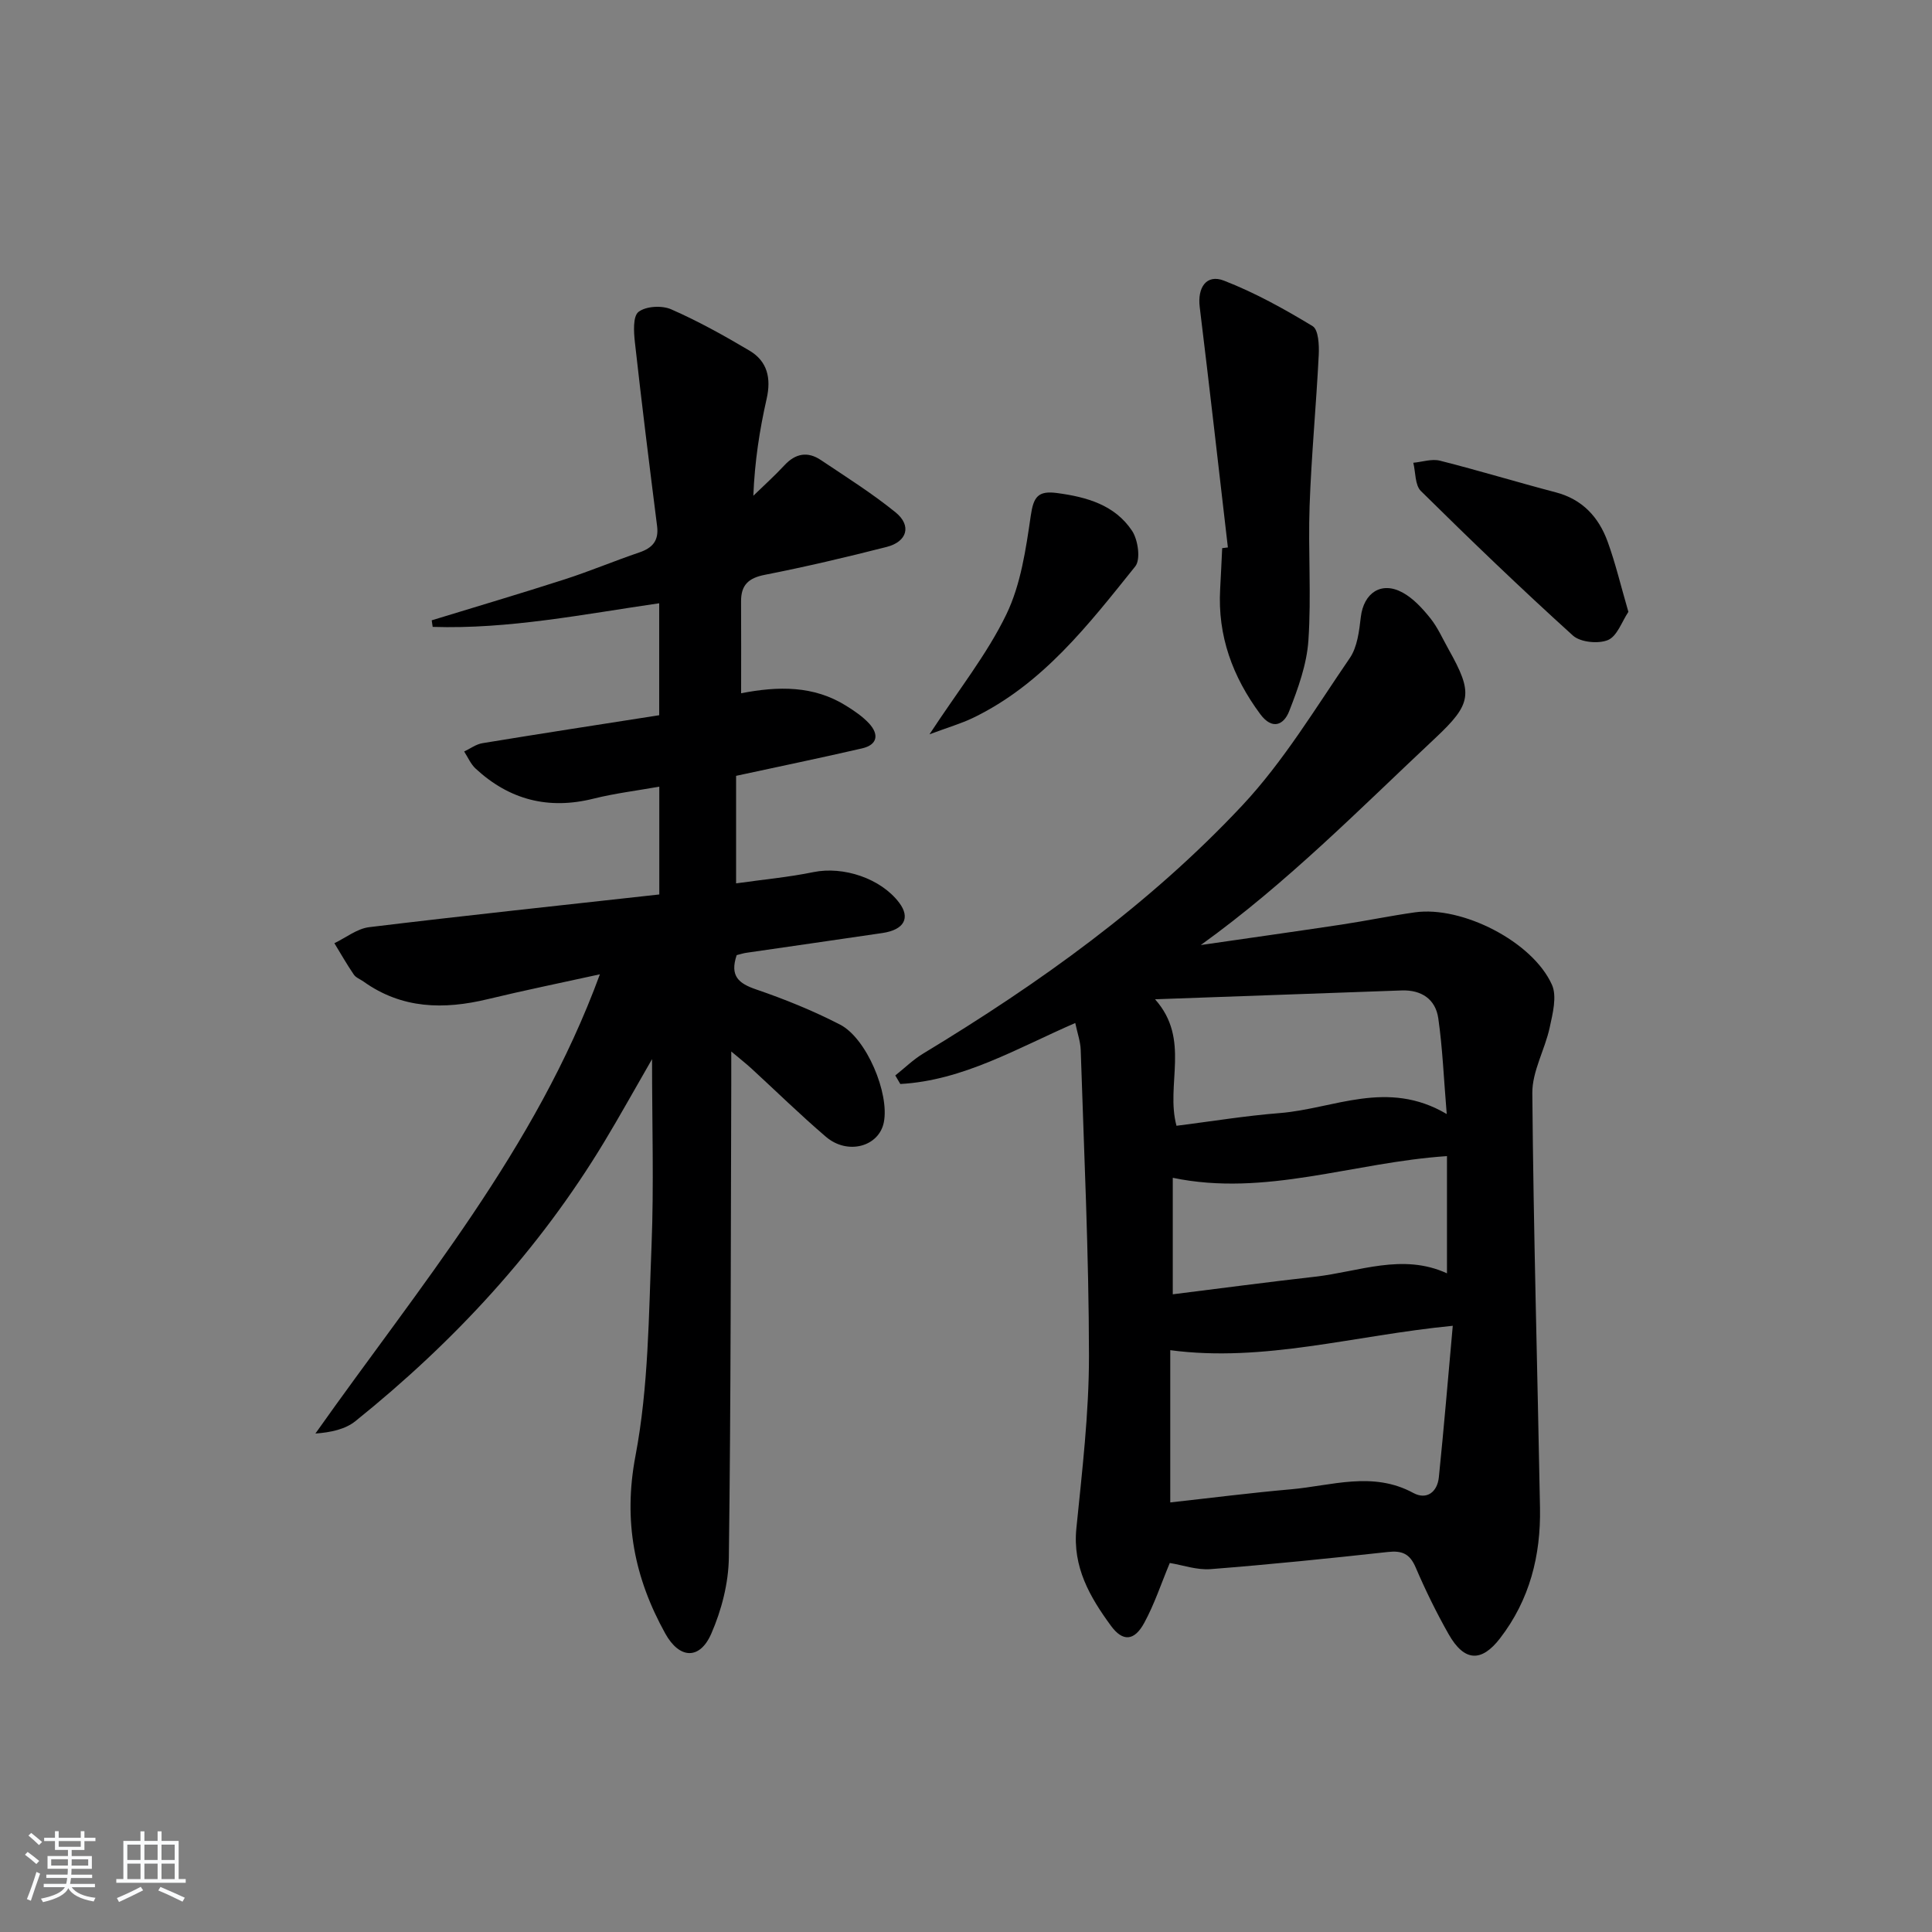 <svg enable-background="new 0 0 400 400" viewBox="0 0 400 400" xmlns="http://www.w3.org/2000/svg"><rect x="0" y="0" width="400" height="400" fill="#808080" stroke="none"/><path d="m5.17 384 .55-.58c.85.61 1.65 1.24 2.4 1.87l-.59.64c-.83-.73-1.62-1.38-2.36-1.93m1.22 9.53-.82-.34c.71-1.76 1.37-3.64 1.98-5.63.24.13.5.25.76.36-.6 1.67-1.24 3.54-1.92 5.61m-.5-13.5.57-.54c.56.44 1.31 1.06 2.26 1.87l-.65.64c-.67-.66-1.4-1.32-2.18-1.97m3.25.46h2.24v-1.36h.77v1.36h4.57v-1.36h.76v1.36h2.28v.69h-2.28v1.84h-2.64v1.26h4.18v2.64h-4.21c0 .45-.02.86-.05 1.21h4.32v.69h-4.38c-.04.34-.1.75-.19 1.22h5.15v.69h-4.82c.87 1.19 2.51 1.92 4.93 2.19-.17.31-.3.57-.37.76-2.77-.49-4.52-1.41-5.26-2.76-.56 1.26-2.3 2.23-5.24 2.9-.12-.24-.26-.48-.43-.72 2.73-.55 4.38-1.34 4.96-2.38h-4.38v-.69h4.65c.1-.38.17-.79.21-1.22h-4.32v-.69h4.4c.03-.34.05-.75.05-1.21h-4.2v-2.64h4.23v-1.26h-2.69v-1.84h-2.24zm1.46 4.46v1.29h3.45c.01-.4.02-.57.01-.53v-.32-.45h-3.46zm1.55-2.59h4.57v-1.19h-4.57zm6.11 2.59h-3.42v.77c-.01.19-.01.37-.02.53h3.44z" fill="#fafbfc"/><path d="m32.63 379.16h.82v1.98h3.54v7.89h1.46v.78h-14.37v-.78h1.46v-7.89h3.54v-1.98h.82v1.98h2.73zm-3.49 11.48.5.73c-1.61.82-3.28 1.63-5 2.42-.13-.27-.28-.55-.44-.82 1.75-.73 3.4-1.5 4.94-2.33m-2.78-5.55h2.73v-3.18h-2.73zm0 3.95h2.73v-3.2h-2.73zm3.54-3.95h2.73v-3.18h-2.73zm0 3.95h2.73v-3.2h-2.73zm7.89 4.68c-1.84-.92-3.51-1.7-5.02-2.32l.45-.73c1.89.8 3.57 1.55 5.04 2.23zm-1.62-11.81h-2.73v3.18h2.73zm-2.73 7.13h2.73v-3.2h-2.73z" fill="#fafbfc"/><g fill="#000001"><path d="m242.19 323.6c-1.79 4.28-3.18 8.54-5.3 12.42-2.06 3.78-4.46 3.9-6.89.57-4.36-5.96-7.95-12.14-7.15-20.14 1.19-11.89 2.62-23.84 2.61-35.76-.02-21.1-1.03-42.21-1.71-63.31-.06-1.75-.69-3.49-1.13-5.58-12.03 5.22-23.2 11.91-36.22 12.63-.35-.59-.69-1.18-1.04-1.77 1.92-1.52 3.7-3.28 5.79-4.54 24.02-14.53 46.79-30.81 66.01-51.32 8.56-9.13 15.16-20.14 22.29-30.54 1.57-2.29 1.95-5.59 2.29-8.49.59-5.02 4.24-7.5 8.67-5.08 2.22 1.22 4.1 3.28 5.72 5.3 1.54 1.92 2.56 4.27 3.78 6.44 5.13 9.14 4.86 11.25-2.78 18.41-15.62 14.64-30.65 29.97-48.52 42.82 9.7-1.41 19.41-2.77 29.11-4.23 5.09-.77 10.13-1.82 15.23-2.54 9.75-1.37 24.35 6.04 28.36 14.99 1.08 2.41.16 5.96-.46 8.85-.99 4.59-3.64 9.08-3.6 13.6.24 28.62 1.07 57.24 1.59 85.85.18 9.86-2.12 19.05-8.3 27.05-3.82 4.94-7.37 4.83-10.61-.88-2.54-4.47-4.81-9.12-6.84-13.85-1.2-2.81-2.81-3.5-5.73-3.18-12.21 1.34-24.44 2.59-36.69 3.55-2.86.23-5.81-.84-8.48-1.27zm58.59-49.11c-20.48 1.99-39.07 7.63-58.49 5.05v31.52c8.53-.94 16.72-1.99 24.93-2.71 8.46-.74 16.97-3.82 25.39.75 2.77 1.5 4.98-.18 5.29-3.26 1.06-10.34 1.92-20.71 2.88-31.35zm-61.64-67.6c7.41 8.31 2.13 17.63 4.44 26.19 7.21-.91 14.27-2.07 21.38-2.63 11.18-.88 22.24-7.09 34.57.2-.62-7.4-.86-13.66-1.75-19.83-.57-3.95-3.49-5.9-7.56-5.76-16.72.59-33.44 1.2-51.08 1.83zm60.44 32.47c-19.45 1.3-37.59 8.49-56.77 4.49v24.12c10.13-1.26 19.78-2.55 29.46-3.64 9.09-1.03 18.11-4.93 27.31-.7 0-8.2 0-16.13 0-24.27z"/><path d="m152.52 197.75c-1.46 4.34.41 5.86 4.03 7.1 5.93 2.03 11.8 4.41 17.37 7.28 5.51 2.84 10.25 14.25 9.07 20.22-1 5.06-7.5 6.85-11.99 3.01-5.31-4.54-10.31-9.44-15.46-14.17-1.05-.96-2.17-1.84-4.14-3.49 0 2.96.01 4.89 0 6.82-.11 32.65-.07 65.31-.5 97.96-.07 5.3-1.51 10.89-3.64 15.76-2.39 5.46-6.59 5.25-9.52-.03-6.38-11.5-8.75-23.24-6.17-36.8 2.71-14.27 2.74-29.09 3.33-43.69.49-12.3.1-24.65.1-38.44-3.73 6.47-6.7 11.83-9.86 17.07-13.57 22.5-31.14 41.47-51.54 57.87-2.11 1.7-5.08 2.34-8.3 2.58 21.53-30.48 45.62-58.85 58.9-95.08-8.14 1.79-15.71 3.33-23.2 5.14-9.11 2.2-17.8 2.04-25.75-3.65-.68-.48-1.58-.8-2.01-1.45-1.43-2.1-2.69-4.31-4.01-6.48 2.4-1.15 4.71-3.02 7.21-3.32 19.92-2.42 39.88-4.53 60.06-6.77 0-7.71 0-14.63 0-22.32-4.66.83-9.2 1.38-13.61 2.48-9.34 2.34-17.44.25-24.43-6.23-1.01-.94-1.59-2.34-2.36-3.53 1.25-.59 2.45-1.5 3.77-1.72 12.1-1.99 24.21-3.85 36.61-5.79 0-7.82 0-15.22 0-23.18-15.63 2.26-31.14 5.4-46.9 4.89-.07-.45-.13-.91-.2-1.36 9.19-2.82 18.41-5.54 27.56-8.49 5.2-1.68 10.26-3.81 15.44-5.57 2.76-.94 4.05-2.47 3.66-5.48-1.6-12.66-3.18-25.33-4.59-38.01-.24-2.14-.44-5.39.75-6.31 1.54-1.19 4.85-1.37 6.76-.53 5.59 2.45 10.96 5.44 16.22 8.56 3.72 2.21 4.51 5.72 3.54 9.99-1.46 6.44-2.47 12.97-2.75 20.05 2.16-2.1 4.4-4.11 6.44-6.31 2.28-2.46 4.8-2.92 7.53-1.09 5.24 3.51 10.6 6.88 15.48 10.84 3.37 2.74 2.42 6.07-1.86 7.16-8.35 2.13-16.76 4.11-25.21 5.77-3.4.66-4.94 2.13-4.92 5.5.04 6.28.01 12.57.01 19.02 7.64-1.48 15.02-1.64 21.79 2.62 1.68 1.05 3.38 2.2 4.71 3.64 2.08 2.26 1.75 4.41-1.44 5.15-8.56 1.98-17.16 3.75-26.1 5.69v22.26c5.58-.79 10.86-1.27 16.02-2.33 6.18-1.26 13.93 1.28 17.75 6.34 2.36 3.14 1.04 5.6-3.46 6.27-9.36 1.39-18.72 2.71-28.08 4.08-.67.08-1.3.3-2.11.5z"/><path d="m254.22 113.34c-1.93-16.59-3.8-33.19-5.83-49.77-.5-4.05 1.39-6.87 5.01-5.47 6.39 2.48 12.49 5.86 18.37 9.43 1.21.73 1.36 3.93 1.26 5.96-.52 10.41-1.52 20.79-1.89 31.2-.33 9.3.38 18.65-.25 27.92-.34 4.97-2.15 9.96-3.99 14.66-1.1 2.8-3.48 3.95-5.98.58-5.72-7.72-8.85-16.2-8.3-25.9.16-2.82.28-5.64.42-8.46.39-.05.79-.1 1.18-.15z"/><path d="m337.14 126.68c-1.35 2.01-2.32 5.03-4.22 5.83-2 .84-5.72.47-7.27-.93-10.73-9.71-21.17-19.75-31.47-29.92-1.24-1.22-1.08-3.86-1.57-5.85 1.85-.17 3.82-.86 5.52-.43 8.03 2.03 15.96 4.45 23.97 6.55 5.53 1.45 8.89 5.13 10.74 10.2 1.63 4.48 2.73 9.16 4.3 14.55z"/><path d="m192.44 152.03c6.03-9.2 11.91-16.55 15.91-24.82 3-6.2 4.05-13.51 5.06-20.45.57-3.9 1.5-5.21 5.46-4.68 6.15.82 11.94 2.47 15.5 7.8 1.25 1.87 1.83 5.95.67 7.39-9.67 12.04-19.17 24.4-33.59 31.36-2.46 1.18-5.13 1.95-9.01 3.4z"/></g></svg>